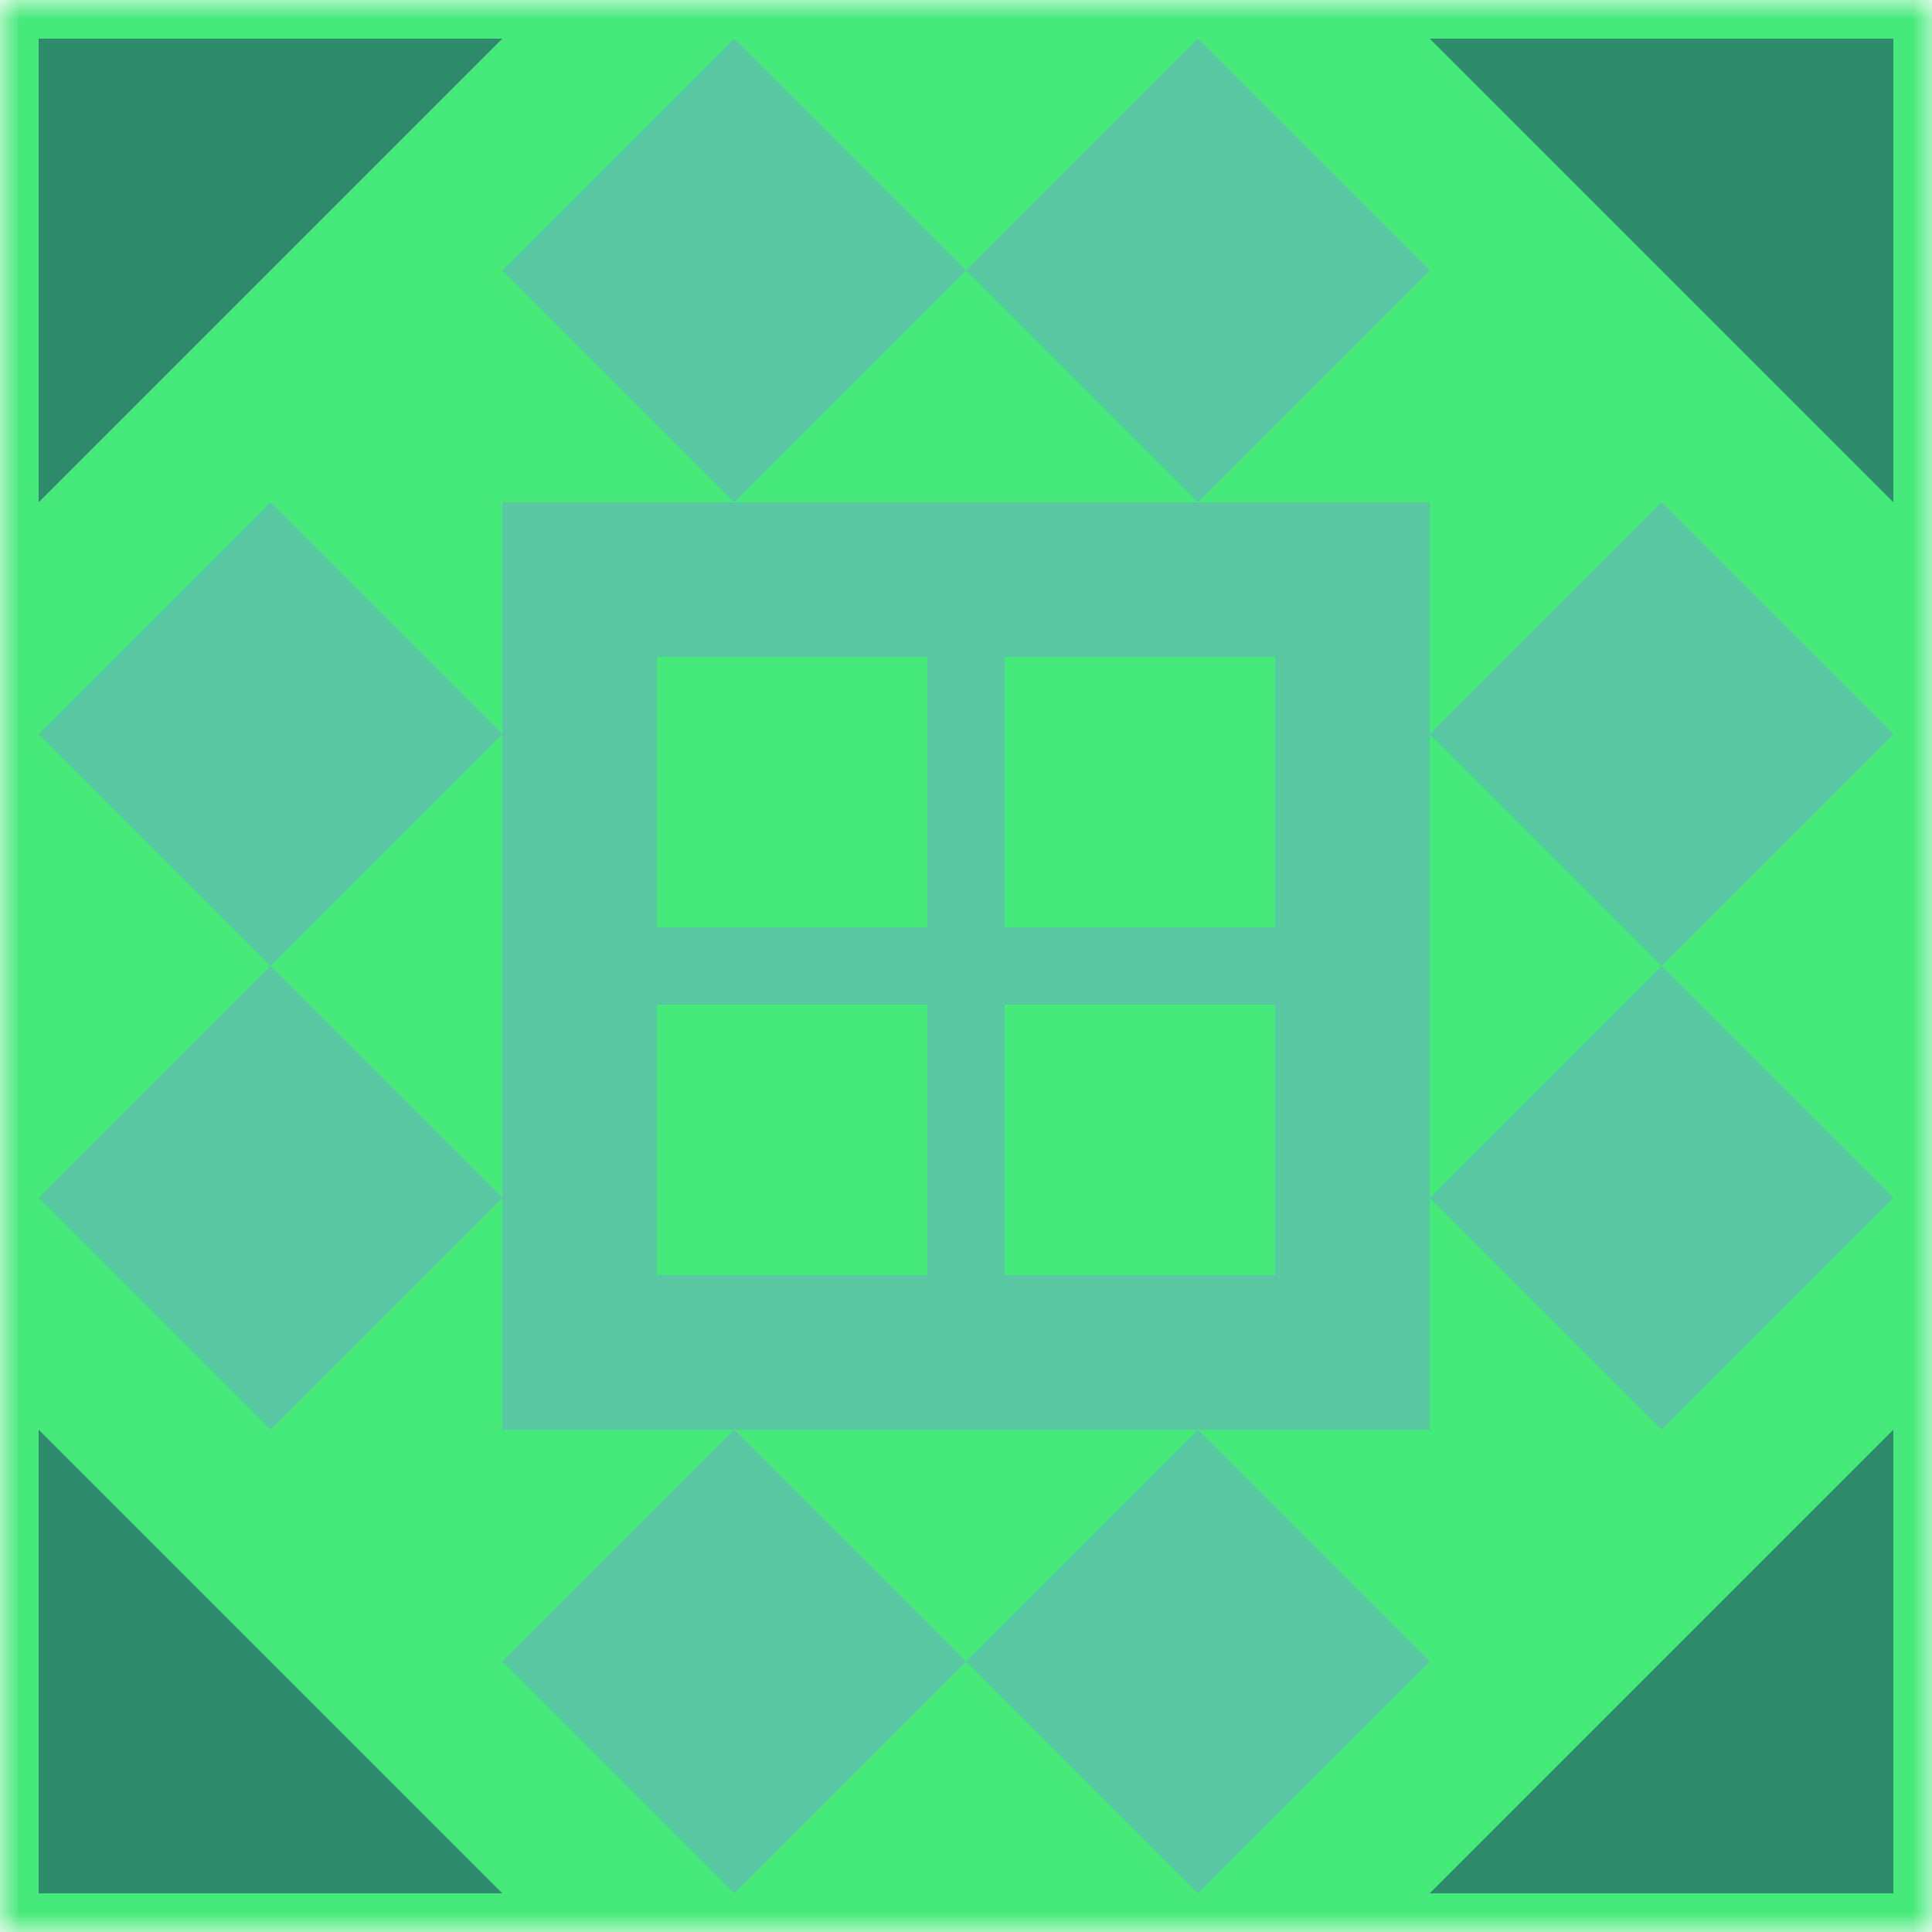 <svg xmlns:dc="http://purl.org/dc/elements/1.1/" xmlns:cc="http://creativecommons.org/ns#" xmlns:rdf="http://www.w3.org/1999/02/22-rdf-syntax-ns#" xmlns:svg="http://www.w3.org/2000/svg" xmlns="http://www.w3.org/2000/svg" viewBox="0 0 50 50" preserveAspectRatio="xMidYMid meet"><mask id="avatarsRadiusMask"><rect width="50" height="50" rx="0" ry="0" x="0" y="0" fill="#fff"/></mask><g mask="url(#avatarsRadiusMask)"><rect fill="#46ea7a" width="50" height="50" x="0" y="0"/><path fill="#59c7a2" d="M19 13L13 7L19 1L25 7ZM25 7L31 1L37 7L31 13ZM31 37L37 43L31 49L25 43ZM25 43L19 49L13 43L19 37ZM7 25L1 19L7 13L13 19ZM37 19L43 13L49 19L43 25ZM43 25L49 31L43 37L37 31ZM13 31L7 37L1 31L7 25ZM13 13L25 13L25 25L13 25ZM17 24L24 24L24 17L17 17ZM37 13L37 25L25 25L25 13ZM26 17L26 24L33 24L33 17ZM37 37L25 37L25 25L37 25ZM33 26L26 26L26 33L33 33ZM13 37L13 25L25 25L25 37ZM24 33L24 26L17 26L17 33Z"/><path fill="#2e8c6c" d="M1 13L1 1L13 1ZM37 1L49 1L49 13ZM49 37L49 49L37 49ZM13 49L1 49L1 37Z"/></g></svg>